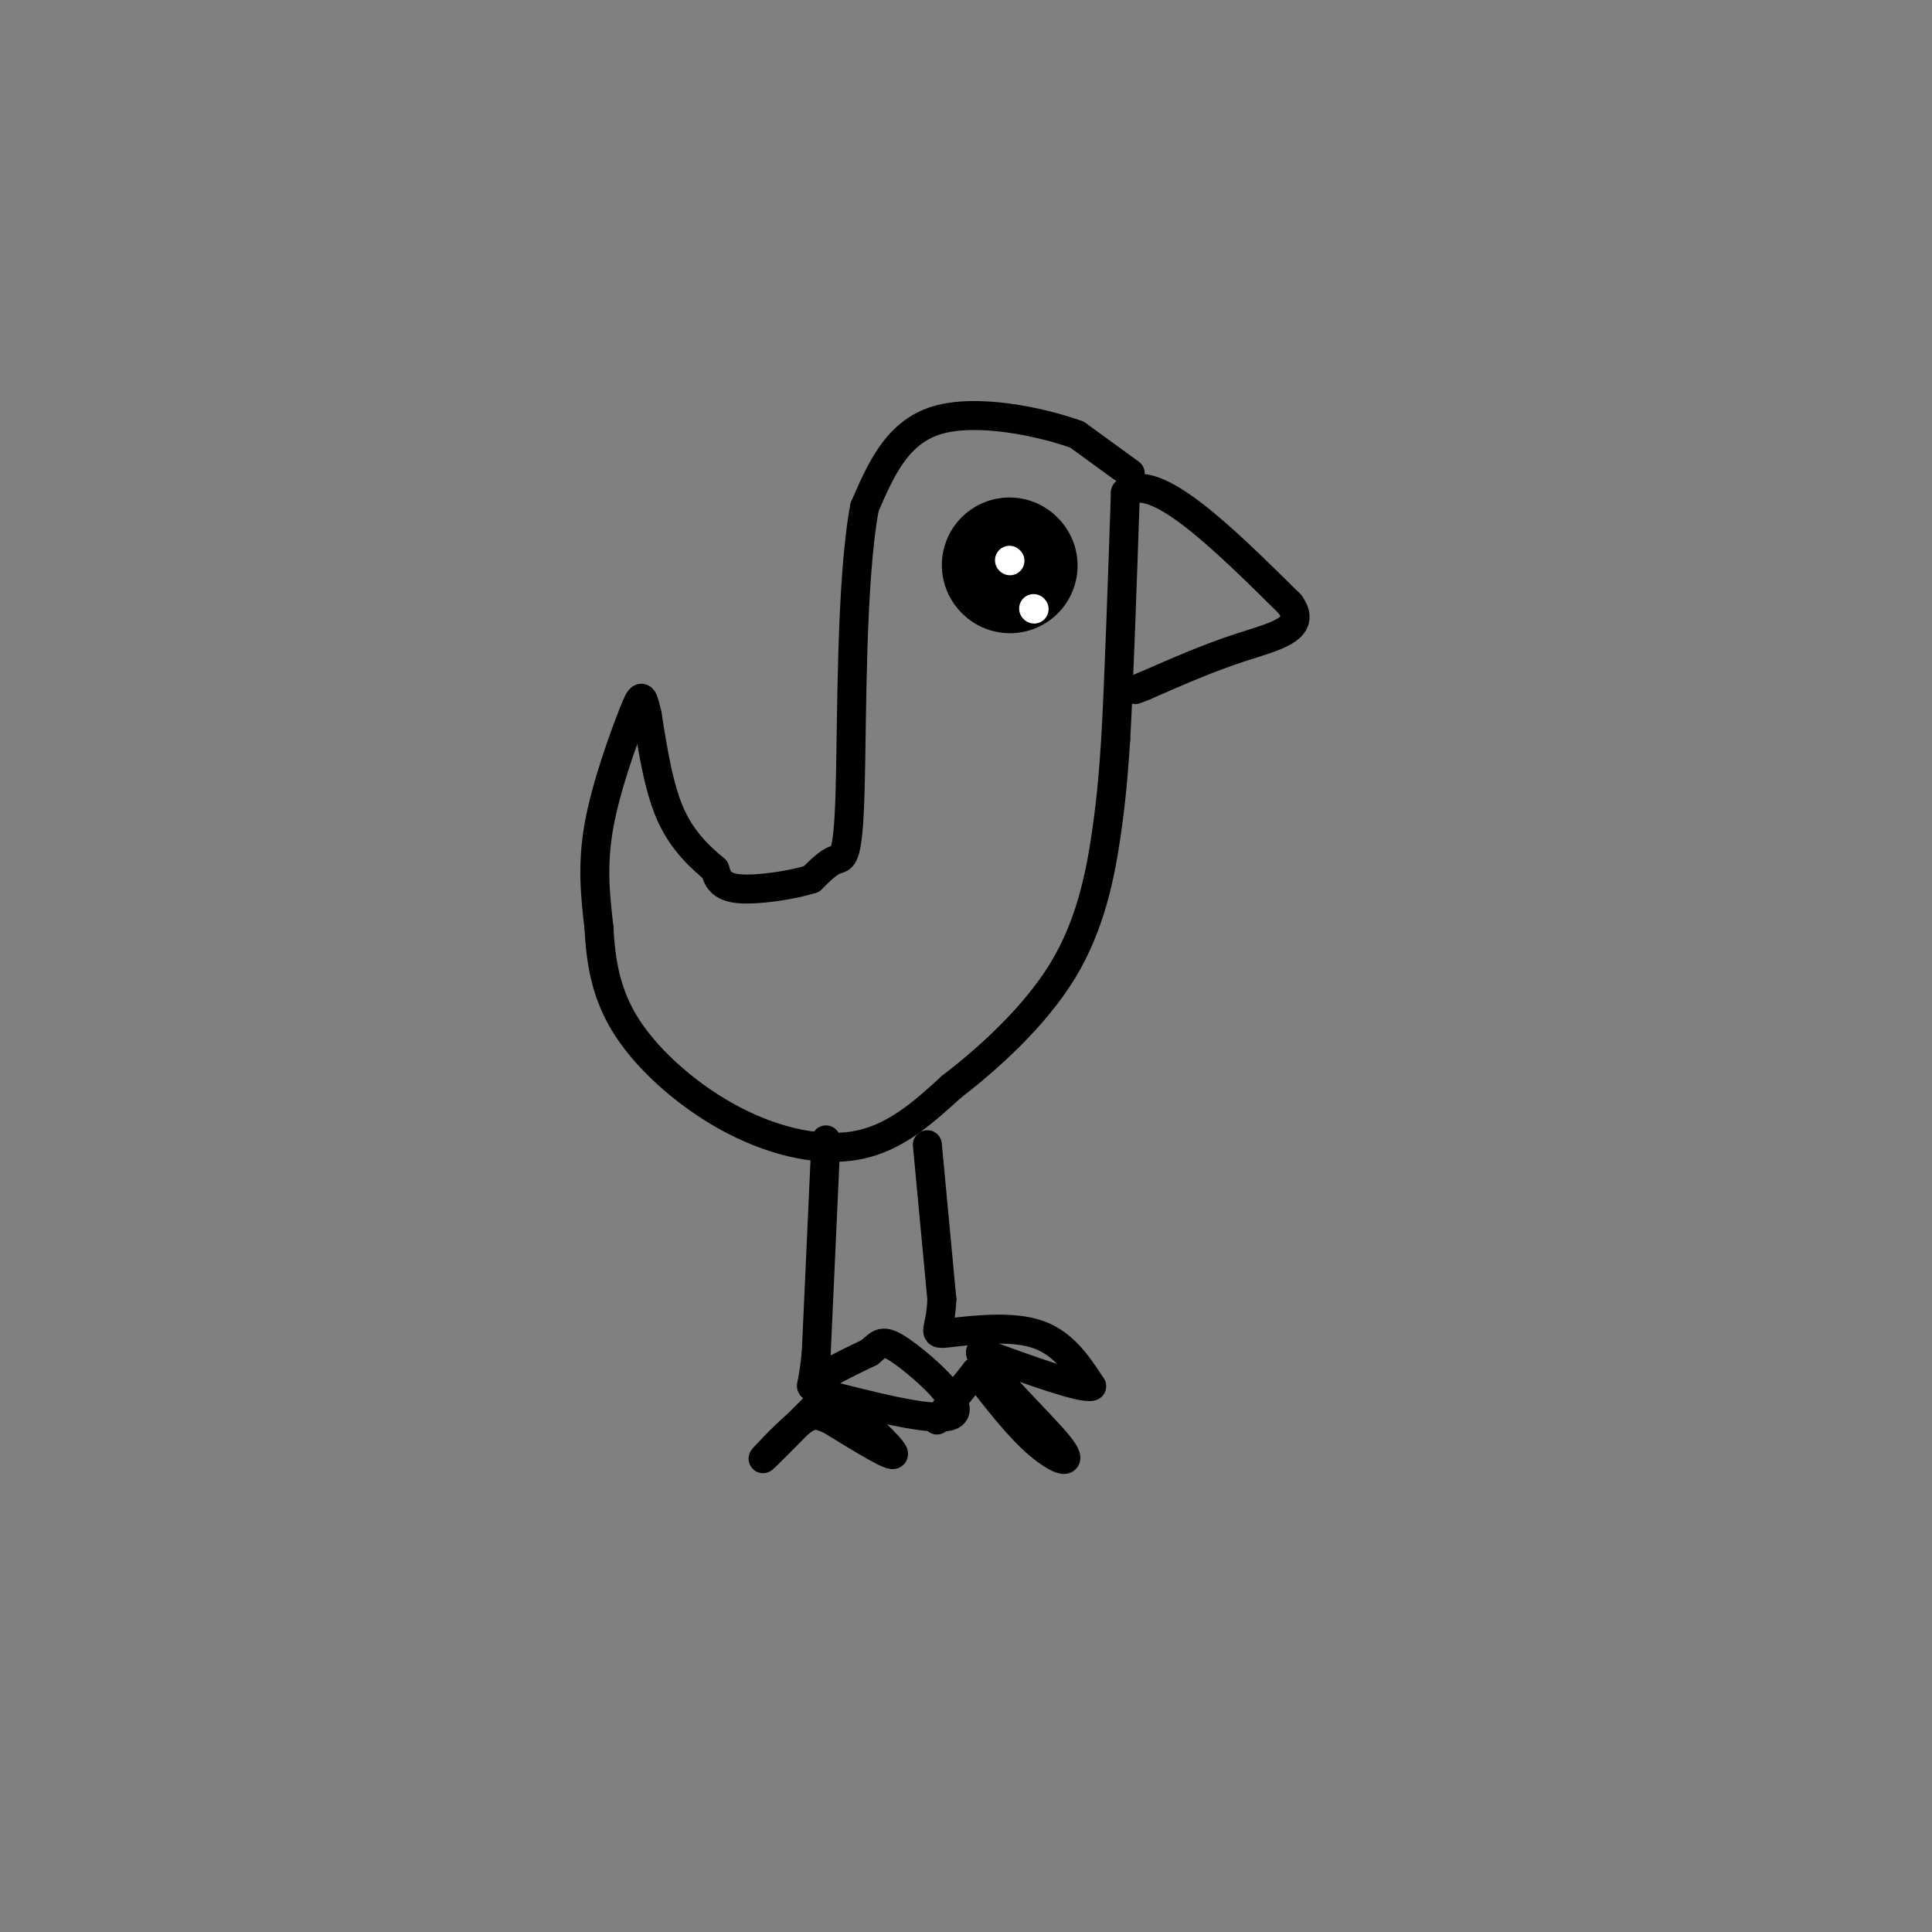 <svg viewBox='0 0 400 400' version='1.1' xmlns='http://www.w3.org/2000/svg' xmlns:xlink='http://www.w3.org/1999/xlink'><rect x="0" y="0" width="400" height="400" fill="#808080" stroke="none"/><g fill='none' stroke='#000000' stroke-width='6' stroke-linecap='round' stroke-linejoin='round'><path d='M234,98c0.000,0.000 -11.000,-8.000 -11,-8'/><path d='M223,90c-7.489,-2.711 -20.711,-5.489 -29,-3c-8.289,2.489 -11.644,10.244 -15,18'/><path d='M179,105c-2.881,15.345 -2.583,44.708 -3,59c-0.417,14.292 -1.548,13.512 -3,14c-1.452,0.488 -3.226,2.244 -5,4'/><path d='M168,182c-3.889,1.244 -11.111,2.356 -15,2c-3.889,-0.356 -4.444,-2.178 -5,-4'/><path d='M148,180c-2.556,-2.133 -6.444,-5.467 -9,-11c-2.556,-5.533 -3.778,-13.267 -5,-21'/><path d='M134,148c-1.036,-4.369 -1.125,-4.792 -3,0c-1.875,4.792 -5.536,14.798 -7,23c-1.464,8.202 -0.732,14.601 0,21'/><path d='M124,192c0.380,6.971 1.329,13.900 6,21c4.671,7.100 13.065,14.373 22,19c8.935,4.627 18.410,6.608 26,5c7.590,-1.608 13.295,-6.804 19,-12'/><path d='M197,225c7.631,-5.857 17.208,-14.500 23,-24c5.792,-9.500 7.798,-19.857 9,-28c1.202,-8.143 1.601,-14.071 2,-20'/><path d='M231,153c0.667,-11.833 1.333,-31.417 2,-51'/><path d='M233,102c6.000,-4.667 20.000,9.167 34,23'/><path d='M267,125c3.956,5.222 -3.156,6.778 -10,9c-6.844,2.222 -13.422,5.111 -20,8'/><path d='M237,142c-3.333,1.333 -1.667,0.667 0,0'/><path d='M192,237c0.000,0.000 3.000,32.000 3,32'/><path d='M195,269c-0.238,6.667 -2.333,7.333 1,7c3.333,-0.333 12.095,-1.667 18,0c5.905,1.667 8.952,6.333 12,11'/><path d='M226,287c-1.833,0.667 -12.417,-3.167 -23,-7'/><path d='M203,280c0.143,3.036 12.000,14.125 16,19c4.000,4.875 0.143,3.536 -4,0c-4.143,-3.536 -8.571,-9.268 -13,-15'/><path d='M202,284c0.000,0.000 -8.000,10.000 -8,10'/><path d='M171,236c0.000,0.000 -2.000,44.000 -2,44'/><path d='M169,280c-0.800,8.444 -1.800,7.556 0,6c1.800,-1.556 6.400,-3.778 11,-6'/><path d='M180,280c2.273,-1.786 2.455,-3.252 7,0c4.545,3.252 13.455,11.222 10,13c-3.455,1.778 -19.273,-2.635 -25,-4c-5.727,-1.365 -1.364,0.317 3,2'/><path d='M175,291c3.267,2.844 9.933,8.956 10,10c0.067,1.044 -6.467,-2.978 -13,-7'/><path d='M172,294c-3.048,-1.405 -4.167,-1.417 -7,1c-2.833,2.417 -7.381,7.262 -7,7c0.381,-0.262 5.690,-5.631 11,-11'/></g>
<g fill='none' stroke='#000000' stroke-width='28' stroke-linecap='round' stroke-linejoin='round'><path d='M209,117c0.000,0.000 0.100,0.100 0.1,0.1'/></g>
<g fill='none' stroke='#ffffff' stroke-width='6' stroke-linecap='round' stroke-linejoin='round'><path d='M209,116c0.000,0.000 0.100,0.100 0.1,0.1'/><path d='M214,126c0.000,0.000 0.100,0.100 0.1,0.1'/></g>
</svg>
